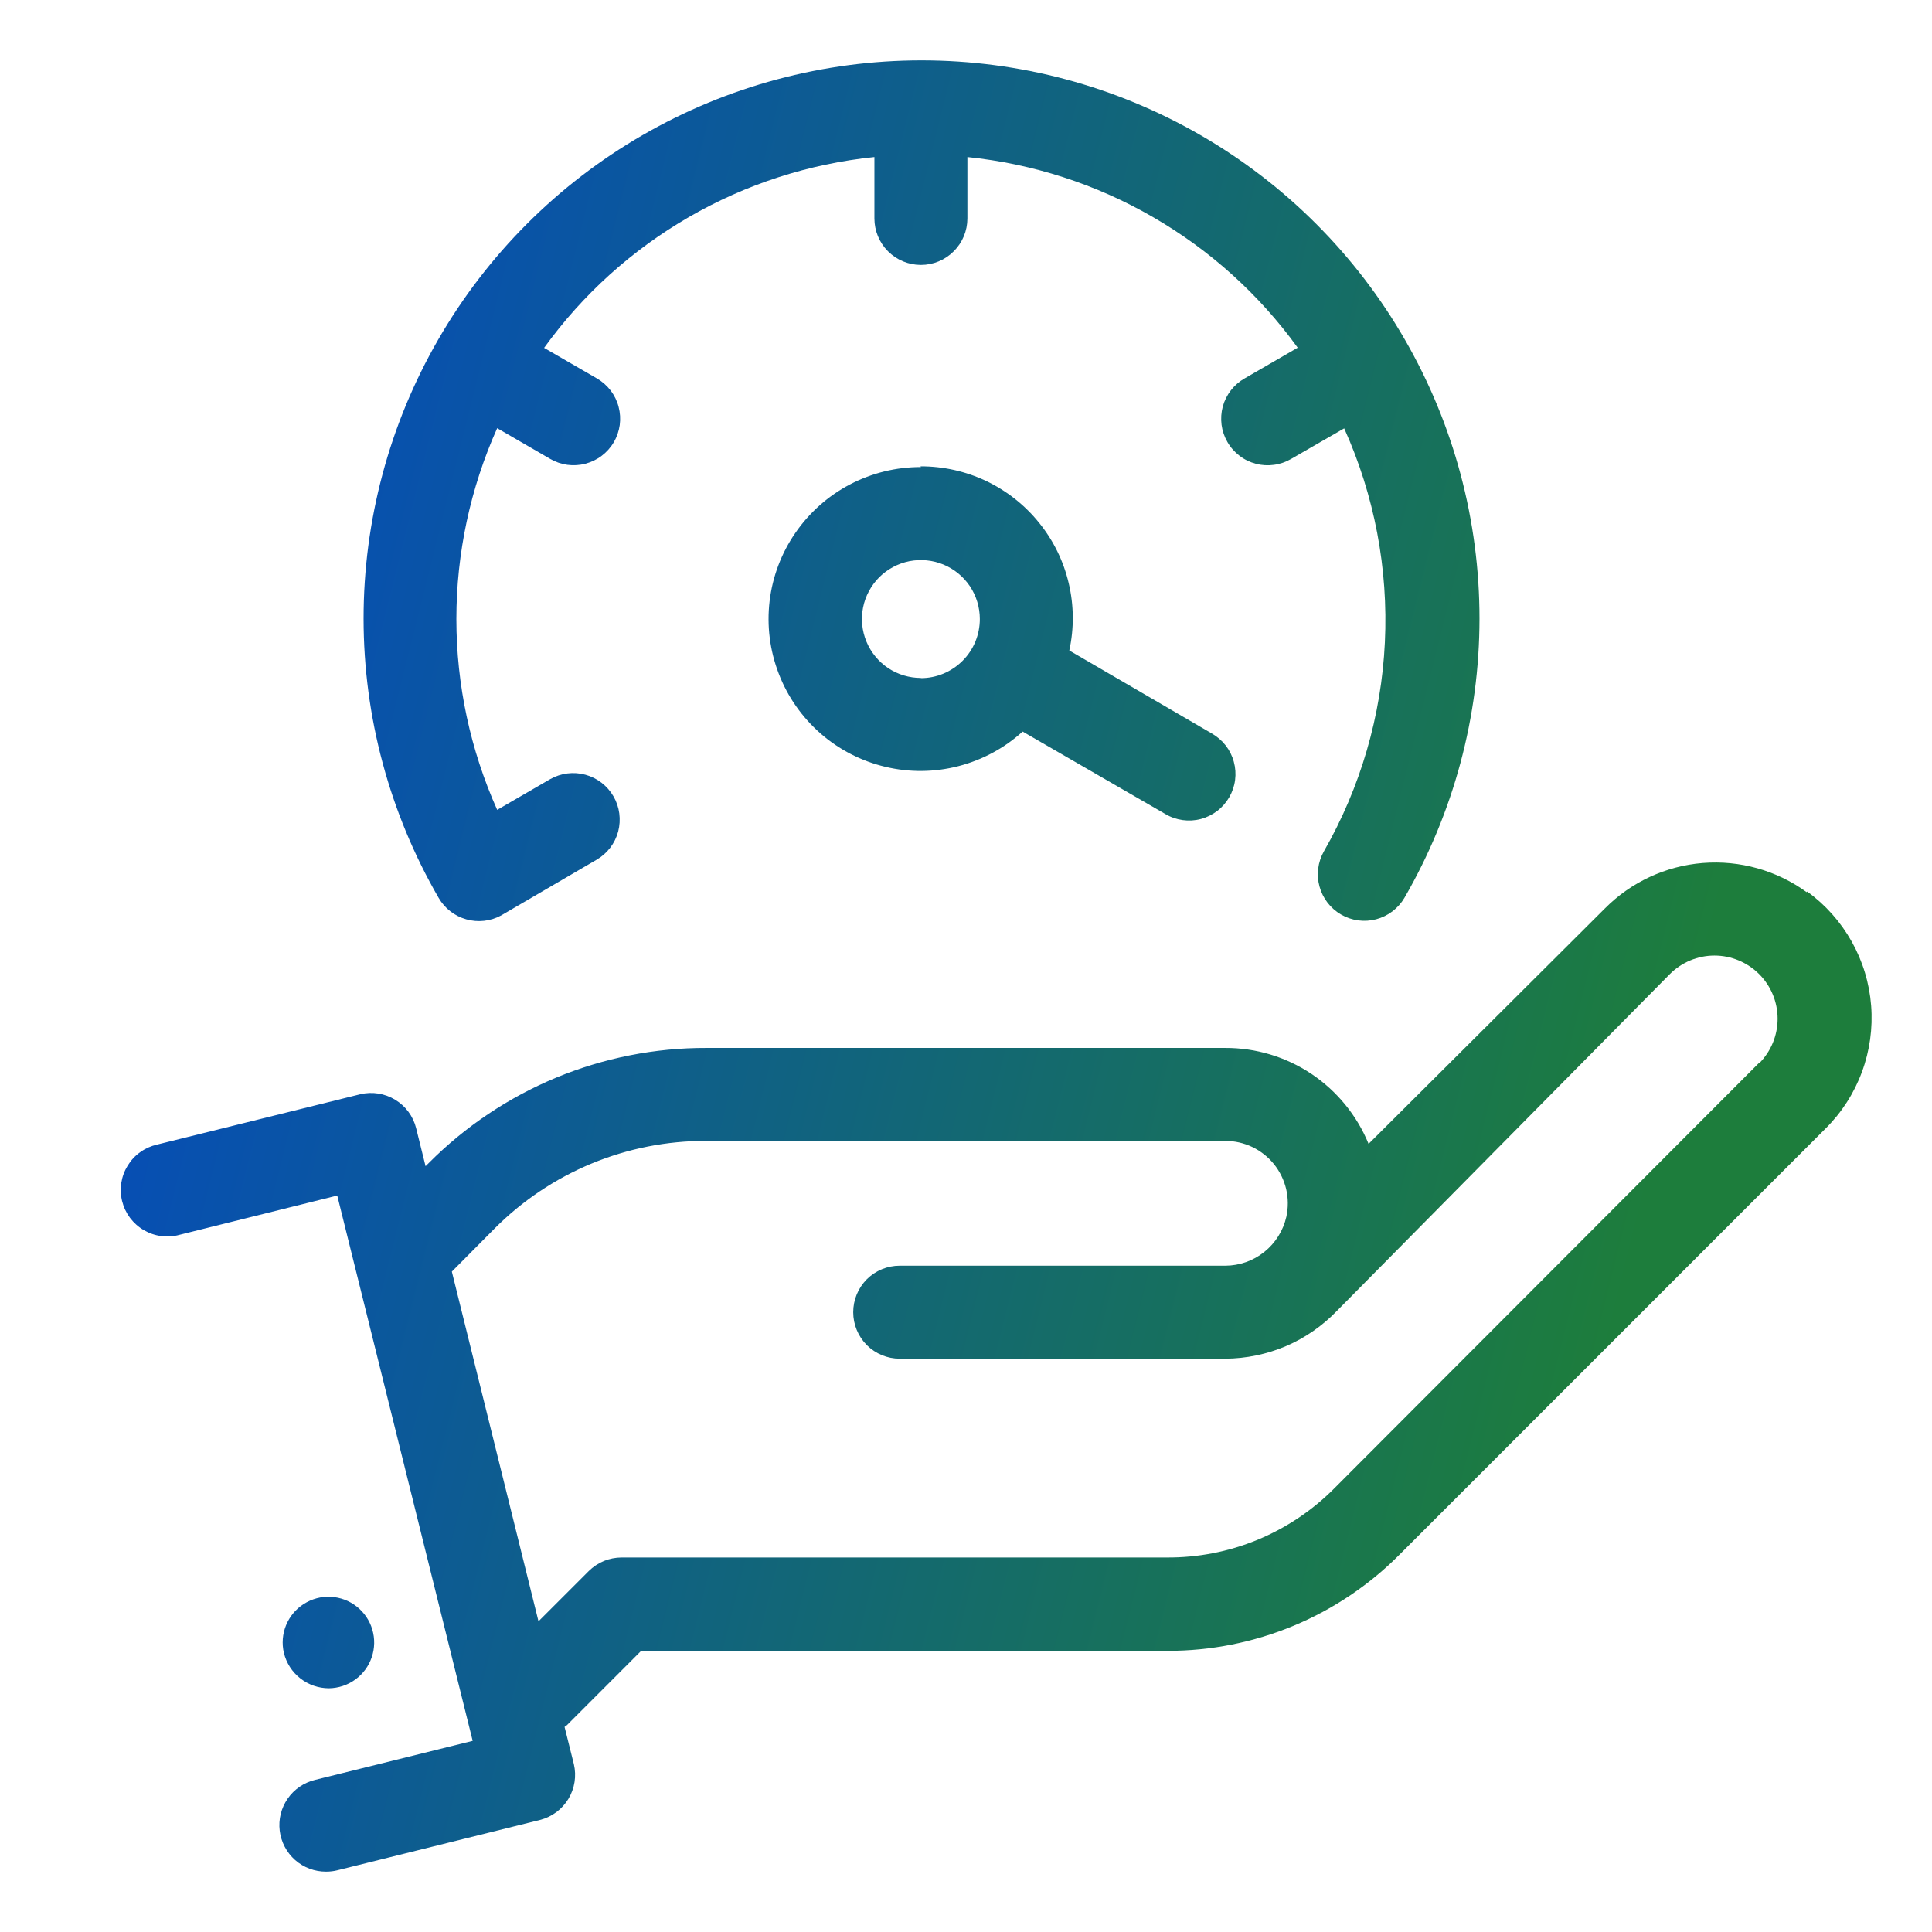 <svg width="32" height="32" viewBox="0 0 32 32" fill="none" xmlns="http://www.w3.org/2000/svg">
<path d="M15.253 7.736C14.844 7.735 14.441 7.834 14.078 8.024C13.716 8.213 13.406 8.489 13.174 8.826C12.942 9.162 12.795 9.551 12.747 9.957C12.699 10.363 12.751 10.775 12.898 11.156C13.044 11.538 13.282 11.878 13.59 12.148C13.898 12.417 14.267 12.607 14.665 12.701C15.062 12.796 15.477 12.792 15.874 12.69C16.27 12.588 16.635 12.392 16.938 12.117L19.304 13.484C19.391 13.536 19.488 13.569 19.589 13.583C19.689 13.597 19.792 13.591 19.89 13.565C19.988 13.539 20.08 13.493 20.161 13.432C20.242 13.37 20.309 13.293 20.36 13.205C20.411 13.117 20.444 13.02 20.457 12.919C20.47 12.819 20.463 12.716 20.436 12.618C20.41 12.52 20.364 12.428 20.302 12.348C20.239 12.268 20.162 12.201 20.074 12.15L17.711 10.774C17.791 10.406 17.788 10.025 17.701 9.659C17.615 9.292 17.447 8.95 17.21 8.658C16.974 8.365 16.674 8.129 16.335 7.967C15.995 7.806 15.623 7.723 15.247 7.724L15.253 7.736ZM15.253 11.229C15.06 11.229 14.871 11.172 14.71 11.065C14.55 10.958 14.425 10.805 14.351 10.627C14.277 10.448 14.257 10.252 14.295 10.062C14.333 9.873 14.426 9.699 14.562 9.562C14.699 9.426 14.873 9.333 15.062 9.295C15.252 9.258 15.448 9.277 15.627 9.351C15.805 9.425 15.957 9.55 16.065 9.71C16.172 9.871 16.229 10.06 16.229 10.253C16.229 10.512 16.127 10.761 15.944 10.944C15.76 11.128 15.512 11.232 15.253 11.232V11.229ZM22.264 7.095L21.386 7.601C21.298 7.652 21.201 7.686 21.101 7.699C21 7.713 20.898 7.707 20.8 7.681C20.701 7.655 20.609 7.61 20.529 7.548C20.448 7.486 20.38 7.409 20.33 7.321C20.279 7.233 20.246 7.136 20.233 7.036C20.22 6.935 20.227 6.832 20.253 6.734C20.28 6.636 20.326 6.545 20.388 6.464C20.45 6.384 20.528 6.317 20.616 6.267L21.494 5.759C20.856 4.876 20.039 4.139 19.096 3.595C18.153 3.05 17.106 2.712 16.023 2.601V3.618C16.023 3.822 15.942 4.018 15.797 4.162C15.653 4.307 15.457 4.388 15.253 4.388C15.049 4.388 14.853 4.307 14.708 4.162C14.564 4.018 14.483 3.822 14.483 3.618V2.601C13.399 2.712 12.352 3.051 11.409 3.596C10.466 4.141 9.649 4.879 9.012 5.762L9.89 6.27C9.977 6.321 10.053 6.389 10.115 6.469C10.176 6.55 10.221 6.641 10.246 6.739C10.272 6.837 10.278 6.939 10.265 7.039C10.251 7.139 10.218 7.236 10.167 7.323C10.116 7.411 10.048 7.487 9.968 7.548C9.887 7.61 9.795 7.654 9.698 7.68C9.6 7.706 9.498 7.712 9.398 7.699C9.297 7.685 9.201 7.652 9.113 7.601L8.235 7.092C7.79 8.086 7.559 9.164 7.559 10.253C7.559 11.342 7.79 12.419 8.235 13.414L9.113 12.905C9.29 12.805 9.5 12.778 9.696 12.832C9.892 12.885 10.059 13.014 10.161 13.19C10.263 13.366 10.29 13.575 10.239 13.772C10.187 13.968 10.059 14.136 9.883 14.239L8.3 15.163C8.124 15.259 7.916 15.282 7.723 15.227C7.53 15.173 7.365 15.045 7.265 14.871C6.452 13.466 6.023 11.872 6.022 10.249C6.021 8.626 6.447 7.031 7.258 5.625C8.069 4.219 9.235 3.051 10.641 2.239C12.046 1.427 13.64 1 15.264 1C16.887 1 18.481 1.427 19.886 2.239C21.292 3.051 22.459 4.219 23.269 5.625C24.08 7.031 24.506 8.626 24.505 10.249C24.504 11.872 24.075 13.466 23.262 14.871C23.159 15.046 22.991 15.174 22.794 15.226C22.598 15.278 22.389 15.25 22.213 15.148C22.037 15.046 21.908 14.879 21.855 14.683C21.801 14.487 21.828 14.277 21.928 14.101C22.534 13.042 22.88 11.856 22.938 10.638C22.996 9.421 22.765 8.207 22.264 7.095ZM29.925 14.778C29.428 14.416 28.817 14.245 28.204 14.294C27.591 14.343 27.016 14.61 26.583 15.046L22.668 18.946C22.475 18.475 22.146 18.072 21.723 17.788C21.3 17.505 20.802 17.355 20.293 17.357H11.704C10.85 17.354 10.003 17.522 9.214 17.848C8.425 18.175 7.708 18.655 7.105 19.26L7.049 19.316L6.892 18.684C6.843 18.488 6.718 18.319 6.545 18.215C6.372 18.11 6.165 18.077 5.968 18.124L2.601 18.958C2.501 18.981 2.406 19.023 2.323 19.083C2.239 19.142 2.169 19.218 2.115 19.306C2.061 19.393 2.025 19.49 2.009 19.592C1.994 19.693 1.998 19.797 2.023 19.896C2.048 19.996 2.092 20.089 2.154 20.172C2.216 20.254 2.293 20.323 2.381 20.374C2.47 20.426 2.568 20.46 2.67 20.473C2.772 20.487 2.875 20.48 2.974 20.452L5.586 19.802L7.829 28.834L5.217 29.481C5.033 29.526 4.872 29.636 4.765 29.791C4.657 29.946 4.61 30.136 4.633 30.323C4.656 30.51 4.747 30.683 4.888 30.808C5.03 30.933 5.213 31.001 5.401 31C5.464 31 5.526 30.993 5.586 30.978L8.944 30.144C9.14 30.094 9.309 29.969 9.414 29.796C9.519 29.623 9.551 29.416 9.505 29.22L9.351 28.603L9.388 28.576L10.62 27.343H19.341C20.055 27.344 20.763 27.203 21.423 26.929C22.083 26.655 22.682 26.252 23.185 25.745L30.239 18.69C30.505 18.426 30.709 18.108 30.839 17.756C30.969 17.405 31.021 17.03 30.992 16.657C30.963 16.284 30.853 15.921 30.67 15.595C30.486 15.268 30.235 14.985 29.931 14.766L29.925 14.778ZM29.137 17.603L22.098 24.654C21.735 25.019 21.302 25.308 20.826 25.505C20.35 25.701 19.84 25.8 19.325 25.797H10.296C10.195 25.797 10.095 25.817 10.001 25.855C9.908 25.894 9.823 25.951 9.751 26.022L8.919 26.854L7.484 21.062L8.189 20.351C8.649 19.888 9.196 19.522 9.798 19.272C10.4 19.023 11.046 18.895 11.698 18.897H20.296C20.45 18.897 20.603 18.932 20.742 18.998C20.882 19.065 21.005 19.163 21.102 19.283C21.199 19.404 21.267 19.545 21.303 19.695C21.338 19.846 21.339 20.003 21.306 20.154C21.254 20.383 21.125 20.588 20.942 20.735C20.759 20.882 20.531 20.963 20.296 20.964H14.902C14.697 20.964 14.502 21.045 14.357 21.189C14.213 21.334 14.132 21.53 14.132 21.734C14.132 21.938 14.213 22.134 14.357 22.279C14.502 22.423 14.697 22.504 14.902 22.504H20.296C20.641 22.502 20.982 22.431 21.3 22.296C21.617 22.16 21.904 21.961 22.144 21.712L27.658 16.134C27.854 15.938 28.12 15.827 28.397 15.827C28.674 15.827 28.94 15.938 29.137 16.134C29.333 16.33 29.443 16.596 29.443 16.873C29.443 17.15 29.333 17.416 29.137 17.612V17.603ZM4.702 27.377C4.666 27.224 4.679 27.064 4.738 26.919C4.797 26.774 4.9 26.65 5.033 26.566C5.165 26.482 5.32 26.44 5.477 26.448C5.634 26.456 5.785 26.512 5.908 26.609C6.031 26.706 6.122 26.839 6.166 26.989C6.211 27.14 6.208 27.3 6.157 27.449C6.107 27.598 6.011 27.727 5.884 27.819C5.757 27.911 5.605 27.961 5.448 27.963C5.276 27.963 5.109 27.905 4.974 27.799C4.838 27.693 4.743 27.544 4.702 27.377Z" fill="url(#paint0_linear_3035_11390)"/>
<defs>
<linearGradient id="paint0_linear_3035_11390" x1="2" y1="1" x2="36.355" y2="9.594" gradientUnits="userSpaceOnUse">
<stop offset="0.07" stop-color="#054BBD"/>
<stop offset="0.822" stop-color="#1D7D3C"/>
</linearGradient>
</defs>
</svg>
